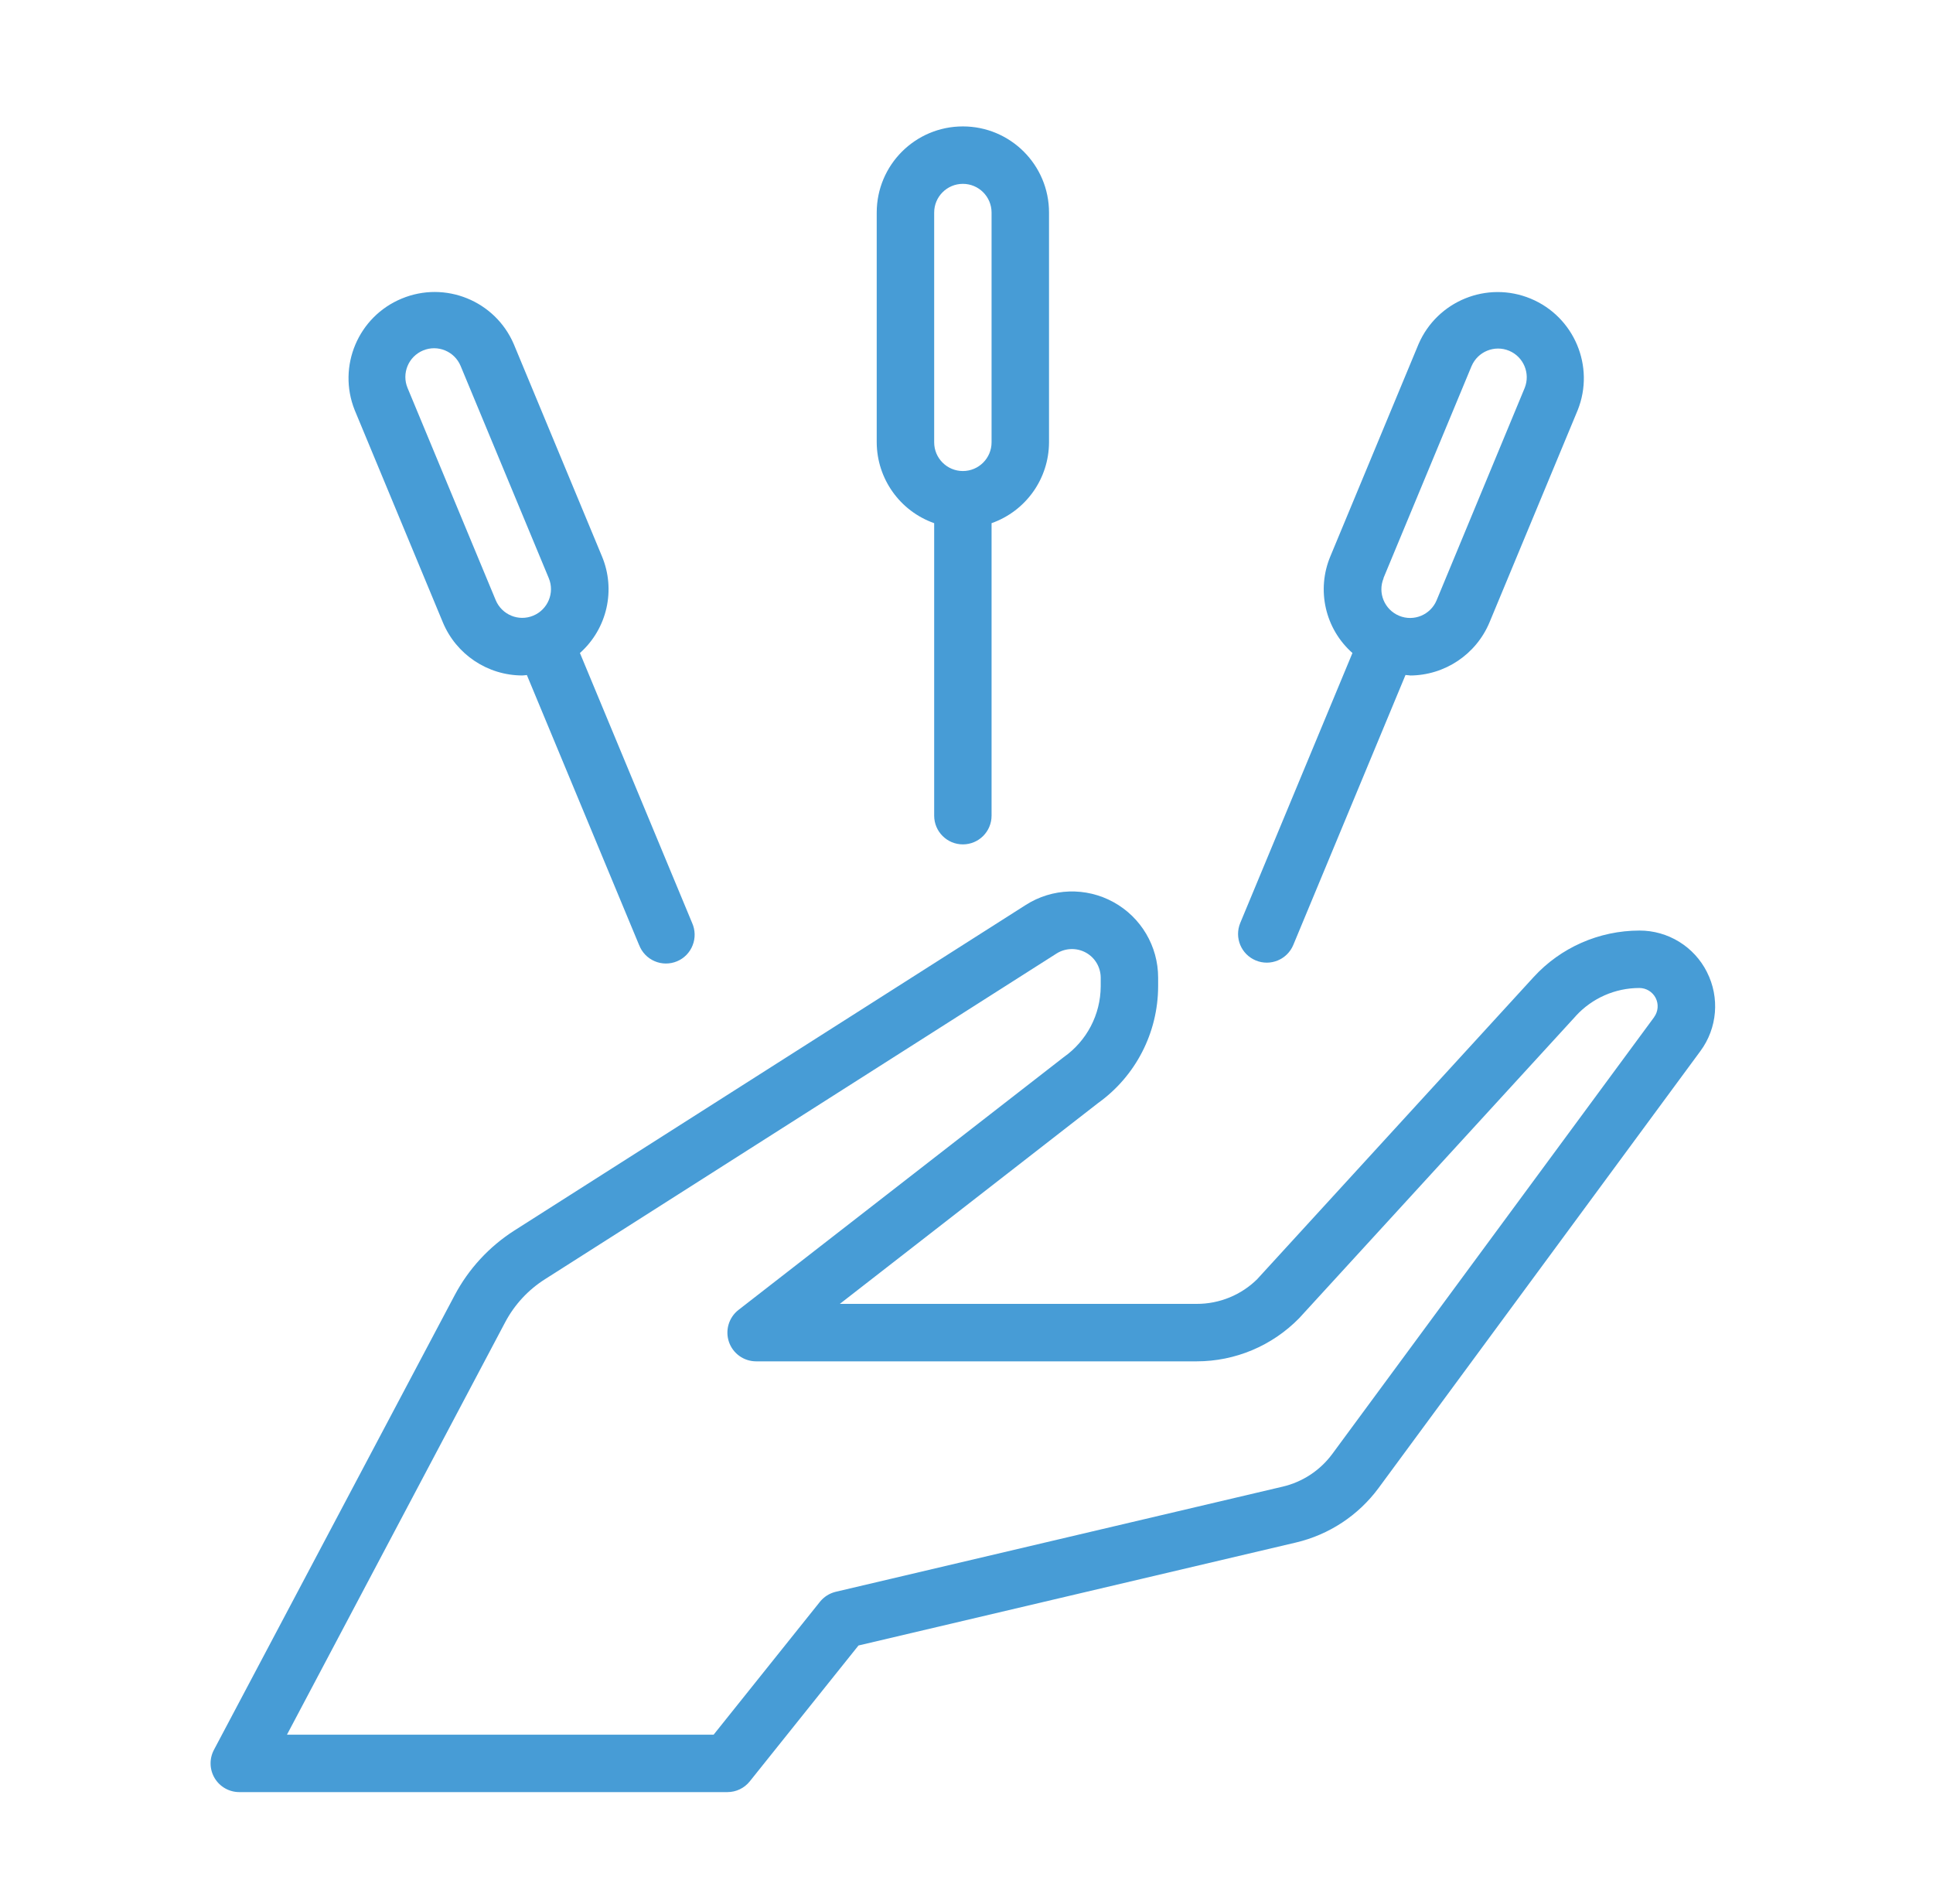 <svg width="65" height="64" viewBox="0 0 65 64" fill="none" xmlns="http://www.w3.org/2000/svg">
<path d="M57.4 32.682C56.968 31.823 56.087 31.282 55.126 31.285C53.772 31.287 52.48 31.854 51.566 32.854L42.287 42.992H42.289C41.746 43.535 41.007 43.839 40.24 43.836H28.241L36.921 37.087C38.19 36.18 38.941 34.717 38.944 33.158V32.868C38.944 31.811 38.369 30.838 37.442 30.329C36.515 29.819 35.383 29.855 34.492 30.425L17.297 41.369C16.449 41.91 15.757 42.661 15.288 43.547L7.192 58.833C7.035 59.132 7.045 59.492 7.219 59.782C7.395 60.074 7.709 60.25 8.047 60.25H24.46C24.755 60.25 25.03 60.117 25.213 59.888L28.868 55.321L43.578 51.859C44.693 51.596 45.678 50.947 46.358 50.025L57.177 35.339C57.749 34.567 57.834 33.538 57.399 32.682L57.4 32.682ZM55.623 34.196L44.802 48.879C44.394 49.432 43.803 49.823 43.134 49.98L28.101 53.516C27.891 53.567 27.705 53.685 27.57 53.854L23.997 58.319H9.65L16.988 44.452C17.301 43.861 17.765 43.361 18.33 43.004L35.528 32.057C35.825 31.869 36.204 31.857 36.513 32.026C36.822 32.195 37.013 32.521 37.013 32.873V33.163C37.008 34.112 36.544 34.997 35.767 35.543L24.833 44.039C24.507 44.293 24.379 44.725 24.512 45.116C24.647 45.507 25.014 45.768 25.426 45.768H40.24C41.536 45.768 42.777 45.246 43.685 44.319L52.992 34.155H52.99C53.54 33.556 54.315 33.216 55.126 33.216C55.358 33.216 55.57 33.346 55.676 33.554C55.78 33.762 55.758 34.01 55.621 34.196L55.623 34.196Z" fill="#479CD6"/>
<path d="M31.413 17.589V27.422C31.413 27.956 31.845 28.388 32.378 28.388C32.911 28.388 33.343 27.956 33.343 27.422V17.589C34.497 17.181 35.27 16.095 35.275 14.871V7.147C35.275 5.546 33.978 4.25 32.378 4.25C30.778 4.25 29.481 5.546 29.481 7.147V14.871C29.486 16.095 30.259 17.181 31.413 17.589V17.589ZM31.413 7.147C31.413 6.613 31.845 6.181 32.378 6.181C32.911 6.181 33.343 6.613 33.343 7.147V14.871C33.343 15.404 32.911 15.836 32.378 15.836C31.845 15.836 31.413 15.404 31.413 14.871V7.147Z" fill="#479CD6"/>
<path d="M42.227 32.29C42.719 32.495 43.284 32.261 43.489 31.769L47.262 22.693C47.312 22.693 47.358 22.707 47.414 22.707L47.411 22.71C48.582 22.707 49.637 22.002 50.088 20.921L53.053 13.788C53.639 12.318 52.934 10.648 51.471 10.04C50.009 9.434 48.331 10.114 47.701 11.568L44.737 18.7C44.261 19.832 44.558 21.141 45.478 21.954L41.705 31.03C41.502 31.523 41.734 32.085 42.227 32.29L42.227 32.29ZM46.521 19.437L49.485 12.304V12.306C49.693 11.819 50.255 11.589 50.745 11.792C51.233 11.995 51.467 12.555 51.269 13.045L48.309 20.18C48.104 20.673 47.539 20.907 47.047 20.702C46.554 20.496 46.32 19.931 46.526 19.439L46.521 19.437Z" fill="#479CD6"/>
<path d="M14.89 20.92C15.339 22.002 16.394 22.707 17.565 22.709C17.616 22.709 17.666 22.697 17.717 22.695L21.49 31.771V31.768C21.584 32.015 21.77 32.21 22.011 32.314C22.25 32.418 22.523 32.42 22.764 32.319C23.006 32.22 23.196 32.024 23.291 31.78C23.387 31.539 23.38 31.266 23.274 31.03L19.501 21.954C20.418 21.138 20.715 19.829 20.239 18.697L17.275 11.565C16.648 10.111 14.968 9.431 13.507 10.039C12.044 10.645 11.34 12.315 11.926 13.785L14.89 20.92ZM14.227 11.782C14.719 11.577 15.284 11.811 15.489 12.303L18.453 19.436C18.659 19.928 18.424 20.493 17.932 20.698C17.439 20.904 16.875 20.669 16.669 20.177L13.705 13.044C13.5 12.552 13.734 11.987 14.227 11.782Z" fill="#479CD6"/>
</svg>

